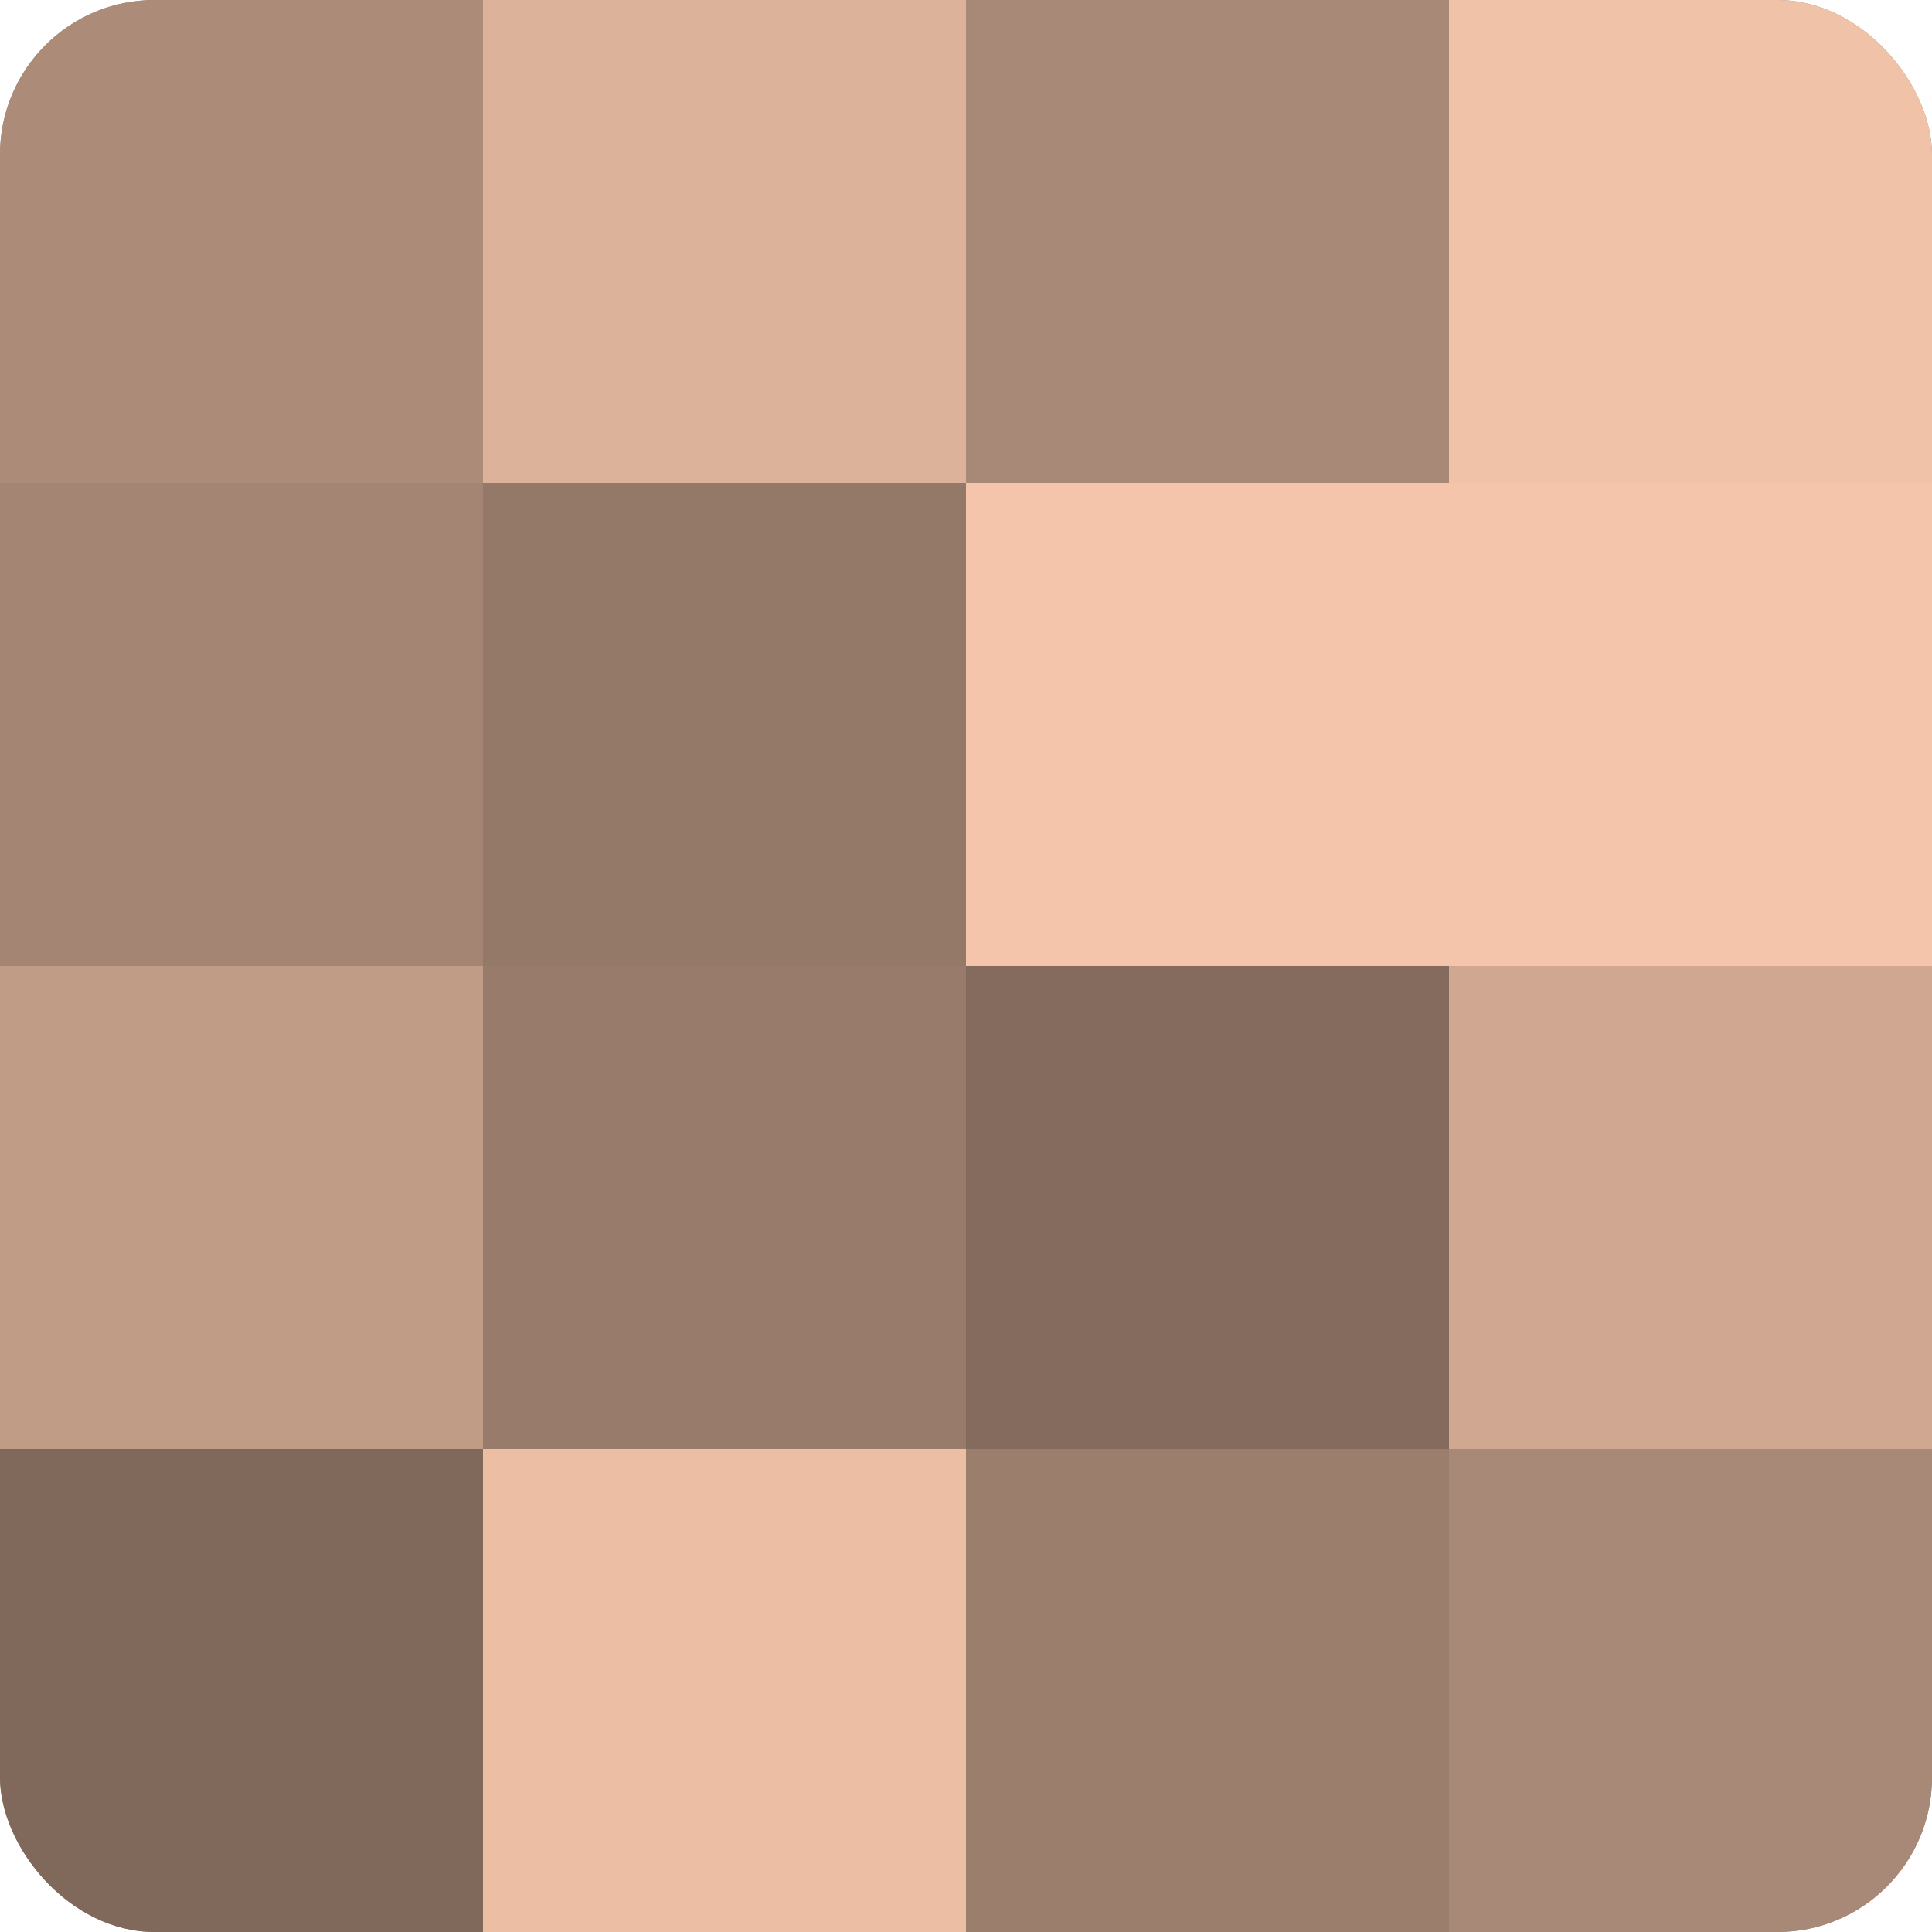 <?xml version="1.0" encoding="UTF-8"?>
<svg xmlns="http://www.w3.org/2000/svg" width="80" height="80" viewBox="0 0 100 100" preserveAspectRatio="xMidYMid meet"><defs><clipPath id="c" width="100" height="100"><rect width="100" height="100" rx="8" ry="8"/></clipPath></defs><g clip-path="url(#c)"><rect width="100" height="100" fill="#a08270"/><rect width="25" height="25" fill="#ac8b78"/><rect y="25" width="25" height="25" fill="#a48573"/><rect y="50" width="25" height="25" fill="#c09b86"/><rect y="75" width="25" height="25" fill="#80685a"/><rect x="25" width="25" height="25" fill="#dcb29a"/><rect x="25" y="25" width="25" height="25" fill="#947868"/><rect x="25" y="50" width="25" height="25" fill="#987b6a"/><rect x="25" y="75" width="25" height="25" fill="#ecbfa5"/><rect x="50" width="25" height="25" fill="#a88876"/><rect x="50" y="25" width="25" height="25" fill="#f4c5ab"/><rect x="50" y="50" width="25" height="25" fill="#846b5d"/><rect x="50" y="75" width="25" height="25" fill="#9c7e6d"/><rect x="75" width="25" height="25" fill="#f0c2a8"/><rect x="75" y="25" width="25" height="25" fill="#f4c5ab"/><rect x="75" y="50" width="25" height="25" fill="#d0a892"/><rect x="75" y="75" width="25" height="25" fill="#a88876"/></g></svg>
